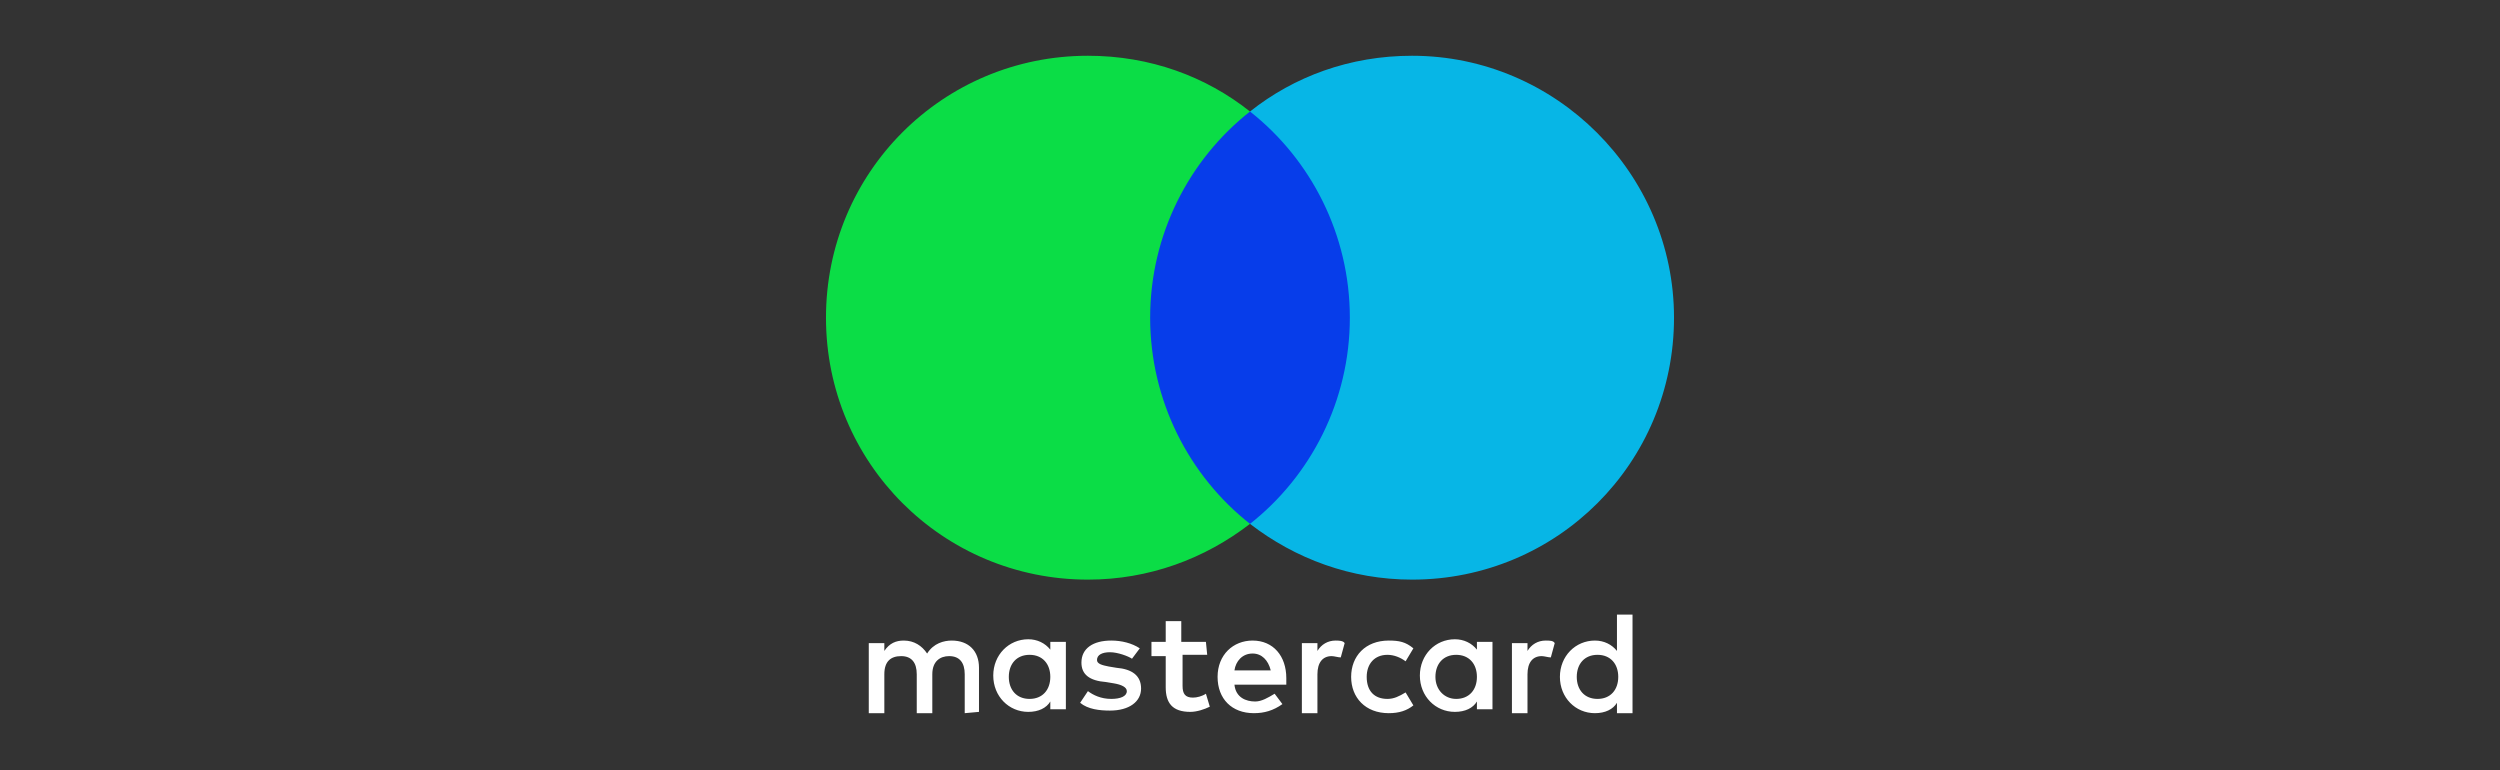 <?xml version="1.0" encoding="utf-8"?>
<!-- Generator: Adobe Illustrator 25.4.1, SVG Export Plug-In . SVG Version: 6.00 Build 0)  -->
<svg version="1.1" id="Layer_1" xmlns="http://www.w3.org/2000/svg" xmlns:xlink="http://www.w3.org/1999/xlink" x="0px" y="0px"
	 viewBox="0 0 192.8 59.4" style="enable-background:new 0 0 192.8 59.4;" xml:space="preserve">
<rect x="0" y="0" width="192.8" height="59.4" fill="#333333" stroke="none"/>
<style type="text/css">
	.st0{fill:#FFFFFF;}
	.st1{fill:#073DEA;}
	.st2{fill:#0BDD46;}
	.st3{fill:#07B6E6;}
</style>
<g>
	<path id="XMLID_1775_" class="st0" d="M75.5,54.9v-3.4c0-1.3-0.8-2.1-2.1-2.1c-0.6,0-1.4,0.2-1.9,1c-0.4-0.6-1-1-1.8-1
		c-0.6,0-1.1,0.2-1.5,0.8v-0.6H67V55h1.2v-3c0-1,0.5-1.4,1.3-1.4s1.2,0.5,1.2,1.4v3h1.2v-3c0-1,0.6-1.4,1.3-1.4
		c0.8,0,1.2,0.5,1.2,1.4v3L75.5,54.9L75.5,54.9z M93,49.5h-1.9v-1.6h-1.2v1.6h-1.1v1.1h1.1V53c0,1.2,0.5,1.9,1.9,1.9
		c0.5,0,1.1-0.2,1.5-0.4l-0.3-1c-0.3,0.2-0.7,0.3-1,0.3c-0.6,0-0.8-0.3-0.8-0.9v-2.4h1.9L93,49.5L93,49.5z M103,49.4
		c-0.6,0-1.1,0.3-1.4,0.8v-0.6h-1.2V55h1.2v-3c0-0.9,0.4-1.4,1.1-1.4c0.2,0,0.5,0.1,0.7,0.1l0.3-1.1C103.6,49.4,103.2,49.4,103,49.4
		L103,49.4z M87.9,50c-0.6-0.4-1.4-0.6-2.2-0.6c-1.4,0-2.3,0.6-2.3,1.7c0,0.9,0.6,1.4,1.9,1.5l0.6,0.1c0.6,0.1,1,0.3,1,0.6
		c0,0.4-0.5,0.6-1.2,0.6c-0.8,0-1.4-0.3-1.8-0.6l-0.6,0.9c0.6,0.5,1.5,0.6,2.3,0.6c1.5,0,2.4-0.7,2.4-1.7s-0.7-1.5-1.9-1.6l-0.6-0.1
		c-0.5-0.1-0.9-0.2-0.9-0.5c0-0.4,0.4-0.6,1-0.6s1.4,0.3,1.7,0.5L87.9,50L87.9,50z M119.2,49.4c-0.6,0-1.1,0.3-1.4,0.8v-0.6h-1.2V55
		h1.2v-3c0-0.9,0.4-1.4,1.1-1.4c0.2,0,0.5,0.1,0.7,0.1l0.3-1.1C119.8,49.4,119.5,49.4,119.2,49.4L119.2,49.4z M104.2,52.2
		c0,1.6,1.1,2.8,2.9,2.8c0.8,0,1.4-0.2,1.9-0.6l-0.6-1c-0.5,0.3-0.9,0.5-1.4,0.5c-1,0-1.6-0.6-1.6-1.7c0-1,0.6-1.7,1.6-1.7
		c0.5,0,1,0.2,1.4,0.5l0.6-1c-0.6-0.5-1.1-0.6-1.9-0.6C105.3,49.4,104.2,50.6,104.2,52.2L104.2,52.2L104.2,52.2z M115.1,52.2v-2.7
		h-1.2v0.6c-0.4-0.5-1-0.8-1.7-0.8c-1.5,0-2.7,1.2-2.7,2.8s1.2,2.8,2.7,2.8c0.8,0,1.4-0.3,1.7-0.8v0.6h1.2V52.2L115.1,52.2z
		 M110.7,52.2c0-1,0.6-1.7,1.6-1.7s1.6,0.7,1.6,1.7s-0.6,1.7-1.6,1.7C111.4,53.9,110.7,53.2,110.7,52.2L110.7,52.2z M96.6,49.4
		c-1.5,0-2.7,1.1-2.7,2.8S95,55,96.7,55c0.8,0,1.5-0.2,2.2-0.7l-0.6-0.8c-0.5,0.3-1,0.6-1.5,0.6c-0.7,0-1.5-0.3-1.6-1.3h4
		c0-0.2,0-0.3,0-0.5C99.2,50.6,98.2,49.4,96.6,49.4L96.6,49.4L96.6,49.4z M96.6,50.4c0.7,0,1.2,0.5,1.4,1.3h-2.8
		C95.3,51,95.8,50.4,96.6,50.4L96.6,50.4z M125.9,52.2v-4.8h-1.2v2.8c-0.4-0.5-1-0.8-1.7-0.8c-1.5,0-2.7,1.2-2.7,2.8
		s1.2,2.8,2.7,2.8c0.8,0,1.4-0.3,1.7-0.8V55h1.2V52.2L125.9,52.2z M121.6,52.2c0-1,0.6-1.7,1.6-1.7s1.6,0.7,1.6,1.7
		s-0.6,1.7-1.6,1.7S121.6,53.2,121.6,52.2L121.6,52.2z M82.2,52.2v-2.7H81v0.6c-0.4-0.5-1-0.8-1.7-0.8c-1.5,0-2.7,1.2-2.7,2.8
		s1.2,2.8,2.7,2.8c0.8,0,1.4-0.3,1.7-0.8v0.6h1.2V52.2L82.2,52.2z M77.8,52.2c0-1,0.6-1.7,1.6-1.7s1.6,0.7,1.6,1.7s-0.6,1.7-1.6,1.7
		S77.8,53.2,77.8,52.2z"/>
	<g>
		<rect id="rect19" x="87.5" y="8.6" class="st1" width="17.7" height="31.8"/>
		<path id="XMLID_330_" class="st2" d="M88.7,24.5c0-6.4,3-12.2,7.7-15.9C93,5.9,88.7,4.3,83.9,4.3c-11.2,0-20.2,9-20.2,20.2
			s9,20.2,20.2,20.2c4.7,0,9-1.6,12.5-4.3C91.7,36.7,88.7,30.9,88.7,24.5z"/>
		<path id="path22" class="st3" d="M129.1,24.5c0,11.2-9,20.2-20.2,20.2c-4.7,0-9-1.6-12.5-4.3c4.7-3.7,7.7-9.5,7.7-15.9
			s-3-12.2-7.7-15.9c3.4-2.7,7.7-4.3,12.5-4.3C120,4.3,129.1,13.4,129.1,24.5z"/>
	</g>
</g>
</svg>
